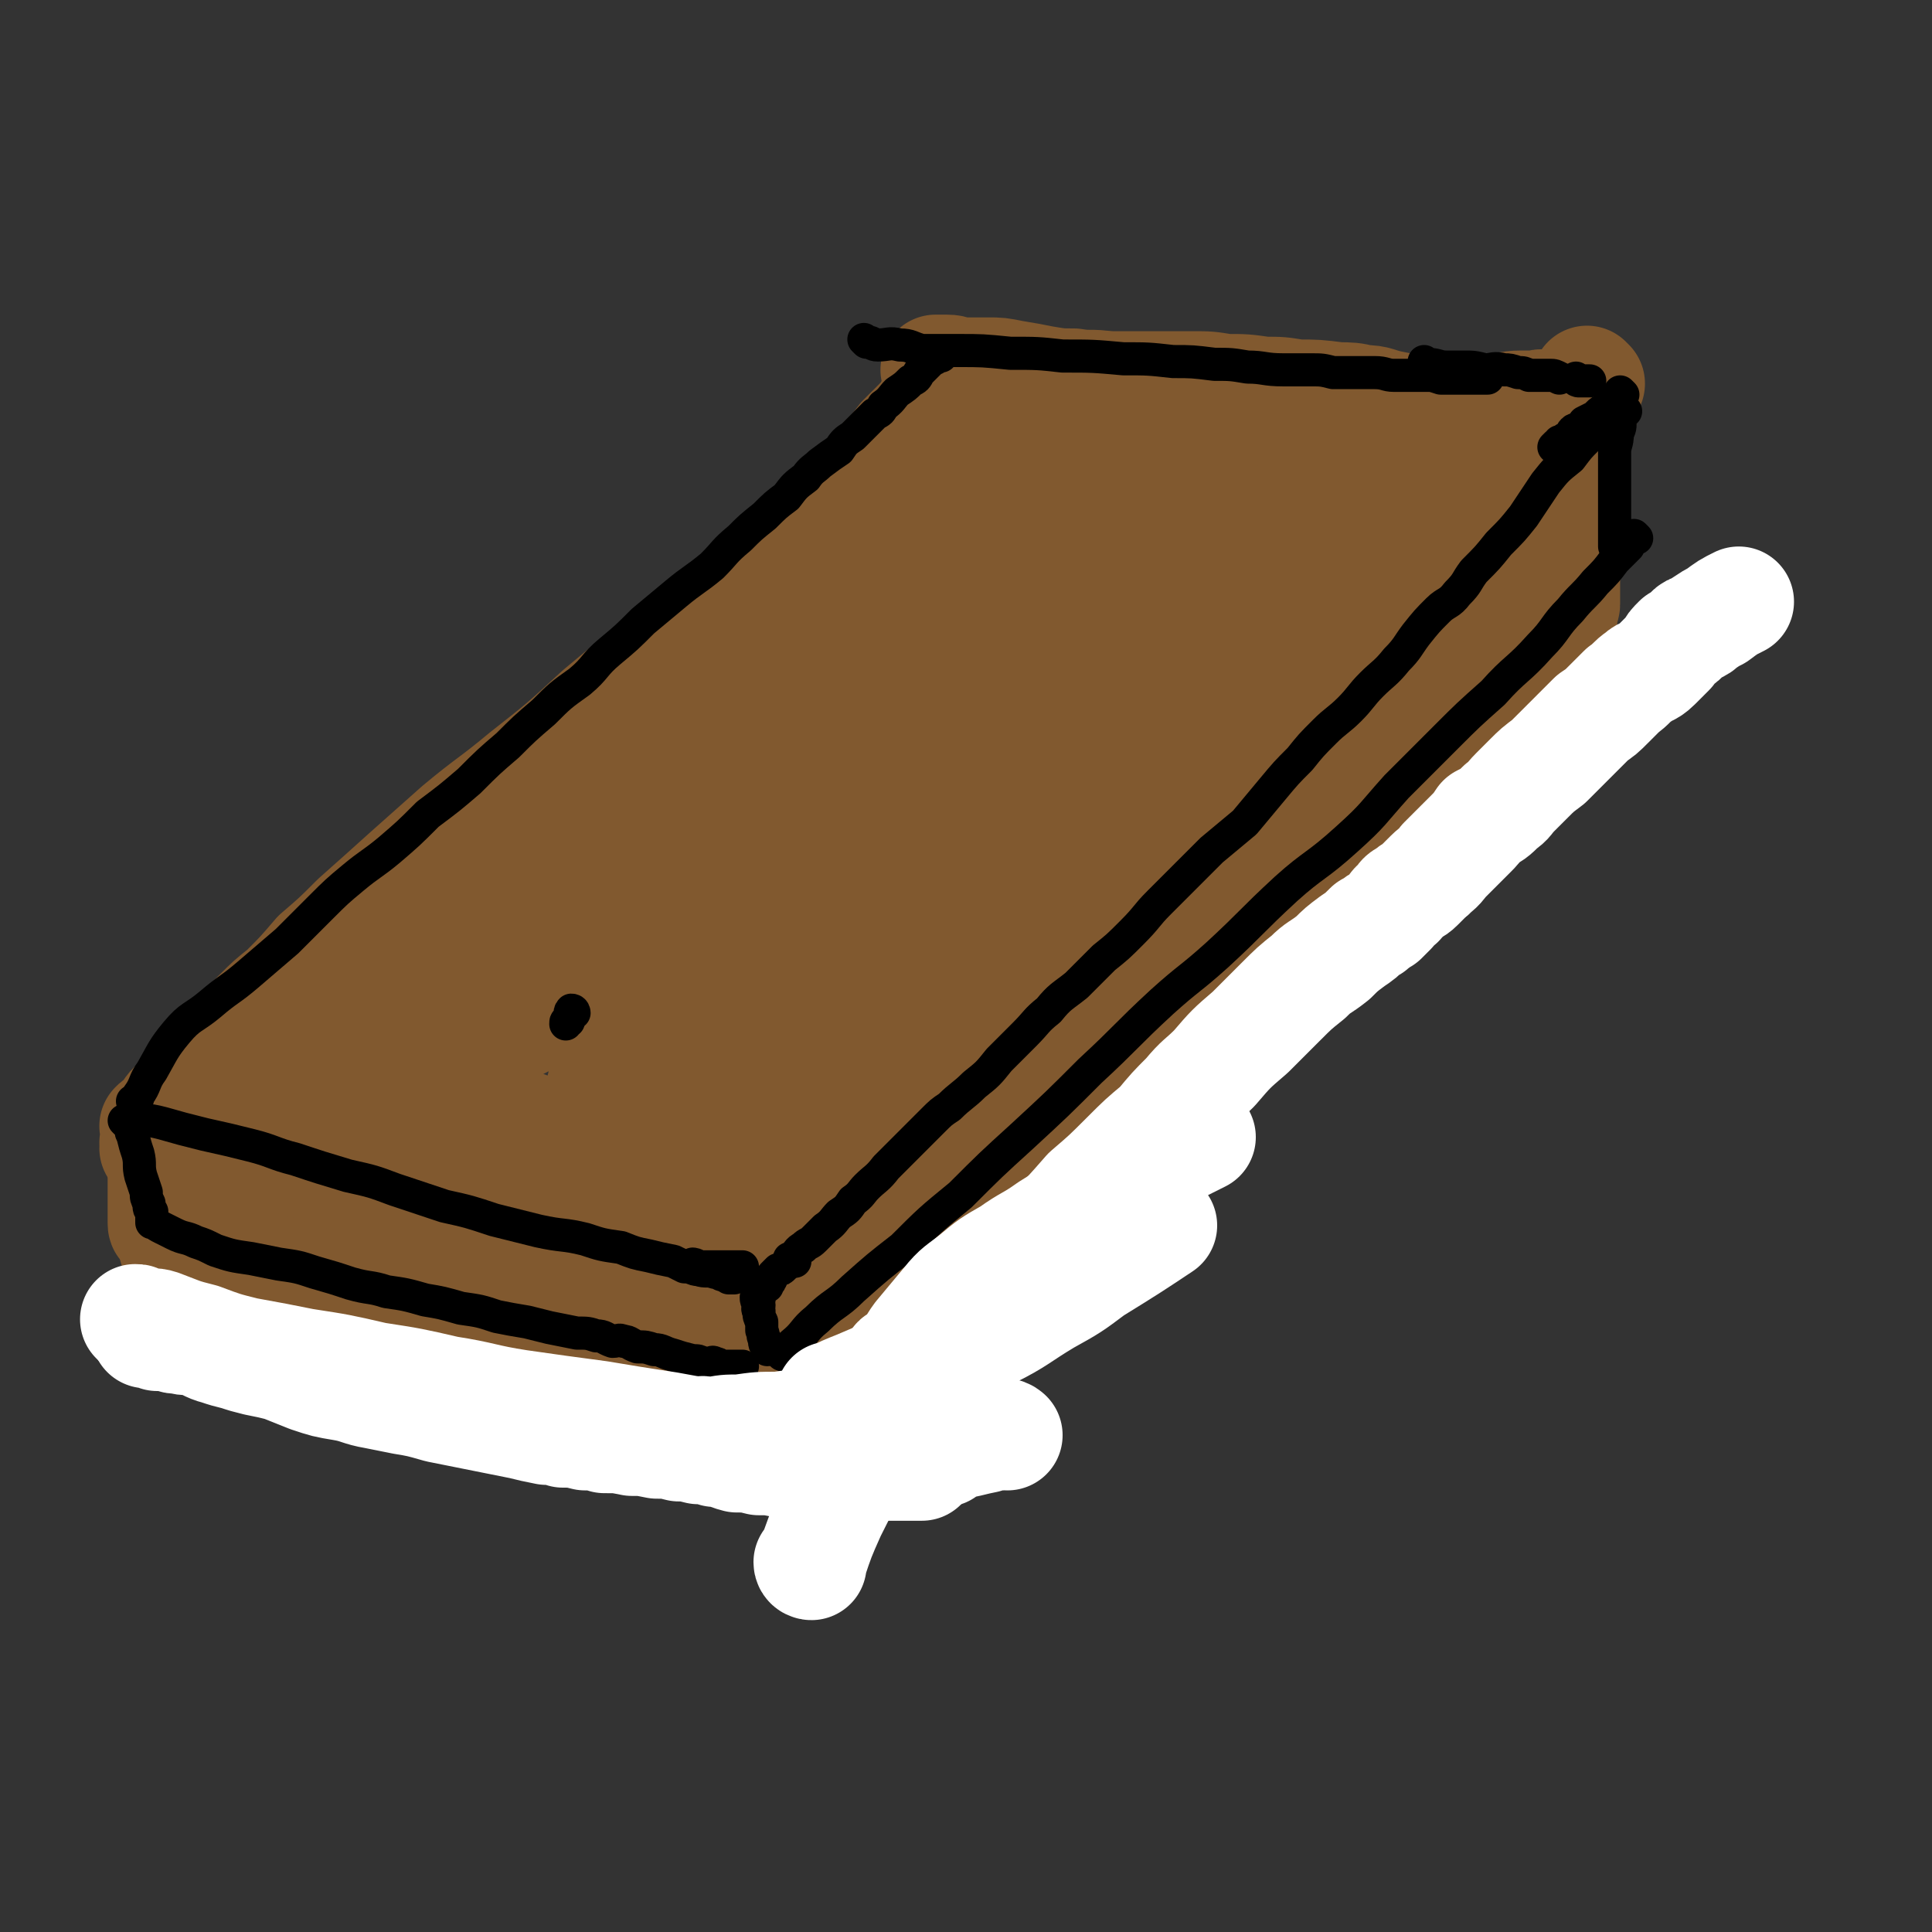 <svg viewBox='0 0 700 700' version='1.1' xmlns='http://www.w3.org/2000/svg' xmlns:xlink='http://www.w3.org/1999/xlink'><rect x="0" y="0" width="700" height="700" fill="#333333" stroke="none"/><g fill='none' stroke='#81592F' stroke-width='40' stroke-linecap='round' stroke-linejoin='round'><path d='M126,380c0,0 -1,0 -1,-1 0,0 1,0 1,0 1,-1 1,-1 2,-2 2,-3 2,-3 4,-5 4,-4 4,-4 8,-8 5,-6 5,-6 10,-11 7,-7 7,-6 14,-13 6,-6 6,-7 12,-13 7,-7 7,-6 14,-13 6,-6 6,-6 12,-12 6,-6 6,-5 12,-11 5,-6 5,-7 10,-13 5,-6 5,-6 10,-12 5,-6 5,-6 11,-13 6,-7 6,-7 12,-13 6,-7 5,-7 11,-13 4,-6 4,-6 9,-12 4,-4 4,-4 8,-8 5,-5 4,-6 9,-11 5,-5 5,-4 10,-9 4,-6 4,-6 8,-11 4,-5 4,-5 8,-9 4,-4 4,-4 7,-8 3,-3 3,-3 6,-6 1,-1 1,-1 2,-2 0,-1 1,-1 2,-1 0,-1 0,-1 0,-2 '/><path d='M345,151c0,0 -1,-1 -1,-1 1,0 2,1 4,1 5,0 5,0 9,0 6,0 6,0 13,1 6,1 6,1 13,2 8,1 8,0 15,1 9,1 9,1 18,2 7,1 7,1 15,2 7,1 7,1 13,2 6,1 6,1 12,2 7,1 7,1 14,2 6,1 6,1 12,1 3,0 3,0 7,0 3,0 3,1 7,1 3,0 3,0 7,0 2,0 2,0 5,0 1,0 1,0 3,0 1,0 1,0 2,0 1,0 1,0 1,0 1,0 1,0 1,0 1,0 1,0 1,0 1,0 0,0 0,1 0,1 0,1 0,2 0,1 0,1 -1,2 -1,2 -1,2 -2,5 -3,4 -3,3 -6,7 -4,5 -4,5 -7,9 -4,5 -4,5 -7,9 -4,4 -4,4 -8,8 -4,4 -4,4 -8,8 -4,4 -4,4 -8,8 -4,4 -5,4 -9,8 -6,6 -5,6 -11,12 -4,4 -5,4 -9,8 -4,3 -4,4 -8,7 -4,4 -4,4 -8,8 -4,4 -4,5 -8,9 -4,5 -4,5 -8,10 -4,5 -4,5 -9,10 -4,5 -4,5 -9,10 -3,4 -4,4 -8,8 -2,3 -2,3 -5,6 -3,5 -3,5 -6,10 -3,3 -4,3 -7,7 -3,4 -2,4 -5,8 -4,4 -4,4 -8,8 -3,4 -4,4 -7,7 -3,3 -2,3 -5,6 -1,2 -1,1 -3,3 -2,2 -2,2 -3,4 -1,1 0,1 -1,2 0,1 -1,1 -2,2 -2,2 -2,2 -3,4 -2,3 -1,3 -3,6 -1,3 -2,2 -4,5 -2,3 -1,3 -3,6 -1,1 -1,1 -2,2 0,1 0,1 0,1 -1,0 -1,0 -2,1 0,0 1,0 1,1 -1,0 -1,-1 -1,0 -1,0 0,0 0,1 0,0 0,0 0,1 -1,0 -2,-1 -2,0 0,0 1,0 1,1 -1,0 -1,0 -1,0 -1,1 0,1 0,1 -1,0 -1,0 -1,0 -1,1 -1,1 -1,1 -1,1 -1,1 -2,2 -1,1 -1,1 -2,3 -2,2 -2,2 -4,4 -2,2 -2,2 -3,5 -2,1 -2,1 -3,3 -1,1 -1,1 -1,2 -1,1 -1,1 -1,1 -1,1 -1,1 -2,2 0,1 0,1 0,1 0,0 0,1 0,1 -1,0 -1,0 -1,0 -1,0 -1,0 -1,0 -3,-1 -3,-1 -6,-2 -7,-1 -7,-1 -13,-3 -10,-2 -10,-2 -20,-4 -10,-3 -10,-3 -19,-6 -10,-3 -10,-3 -21,-5 -8,-3 -8,-3 -17,-5 -8,-3 -8,-3 -16,-5 -7,-2 -7,-2 -14,-4 -5,-1 -4,-2 -9,-3 -5,-1 -5,-1 -10,-2 -3,0 -3,-1 -6,-1 -2,-1 -2,-1 -4,-1 -1,-1 -1,0 -2,-1 0,0 0,0 -1,-1 0,0 0,0 0,0 0,0 0,-1 0,-1 '/><path d='M155,361c0,0 -1,0 -1,-1 0,0 1,0 2,0 5,-5 5,-5 11,-11 8,-9 8,-10 17,-19 9,-10 10,-9 20,-18 9,-9 9,-9 18,-18 11,-10 11,-10 22,-21 9,-9 10,-8 19,-17 8,-8 8,-9 16,-17 7,-7 8,-6 16,-13 8,-8 8,-8 16,-16 6,-6 6,-6 13,-12 5,-5 5,-5 10,-10 5,-4 5,-5 10,-9 5,-3 6,-3 10,-6 3,-2 2,-3 4,-4 2,-1 3,0 4,-1 1,-1 1,-2 2,-3 0,0 0,0 1,1 0,0 0,0 -1,1 -1,2 -1,3 -3,5 -6,9 -7,9 -14,17 -10,13 -10,13 -21,26 -14,16 -14,16 -29,32 -14,16 -14,16 -28,32 -15,16 -16,16 -31,31 -13,14 -13,14 -26,28 -10,11 -10,11 -20,22 -6,6 -7,6 -13,12 -1,1 -3,2 -2,3 0,0 2,0 4,-1 5,-2 6,-2 11,-5 8,-4 8,-4 17,-9 9,-6 10,-6 19,-13 15,-11 15,-11 29,-22 12,-10 12,-11 24,-21 13,-11 13,-11 27,-22 11,-10 11,-10 23,-20 11,-9 12,-8 23,-17 10,-8 10,-9 20,-17 9,-8 9,-8 18,-15 8,-7 8,-6 16,-12 6,-5 6,-5 12,-9 5,-4 5,-4 11,-8 2,-1 2,-1 4,-2 1,-1 2,-1 2,0 -1,1 -2,1 -4,3 -6,5 -5,6 -12,11 -9,8 -10,7 -20,15 -13,12 -13,12 -26,24 -17,14 -17,14 -33,28 -15,13 -15,13 -30,26 -15,13 -15,13 -31,27 -13,12 -13,12 -26,25 -10,11 -10,10 -19,21 -7,8 -7,8 -13,17 -3,5 -2,5 -4,11 -1,3 -1,3 -1,6 0,1 0,2 1,2 2,-1 2,-2 5,-3 9,-3 9,-2 18,-6 12,-6 12,-6 22,-13 12,-8 12,-9 23,-18 14,-11 14,-11 28,-23 11,-11 11,-11 22,-22 12,-11 12,-11 23,-22 11,-11 10,-11 21,-21 9,-9 9,-9 19,-18 7,-8 7,-8 15,-16 5,-4 5,-4 10,-9 8,-8 8,-8 16,-15 6,-4 6,-4 11,-9 4,-3 5,-3 9,-6 1,-1 2,-3 2,-3 -1,1 -2,3 -4,5 -9,7 -9,7 -18,14 -13,11 -13,11 -26,22 -14,12 -14,11 -28,24 -11,10 -11,11 -22,21 -14,14 -15,14 -28,28 -15,16 -14,17 -27,34 -11,14 -11,15 -21,29 -11,14 -10,14 -21,27 -5,7 -5,6 -11,12 -2,2 -2,2 -4,5 0,0 0,1 1,1 2,-1 2,-2 5,-4 5,-4 6,-3 11,-8 7,-5 8,-5 15,-12 10,-9 10,-9 19,-19 8,-8 8,-8 15,-17 8,-9 8,-9 15,-18 7,-9 7,-9 14,-17 7,-8 7,-8 13,-16 6,-8 6,-8 12,-17 6,-8 5,-9 11,-17 5,-7 6,-7 11,-15 5,-7 5,-7 11,-15 4,-5 4,-5 8,-10 3,-5 2,-5 5,-10 2,-3 3,-3 5,-6 2,-4 2,-3 4,-7 1,-2 1,-2 1,-4 1,-1 1,-1 1,-2 0,0 0,0 0,-1 0,0 0,0 0,0 0,-1 1,-1 0,-1 -1,-1 -1,0 -2,0 -4,0 -4,0 -7,1 -7,1 -7,1 -14,3 -8,3 -8,3 -15,6 -7,3 -7,3 -14,7 -5,2 -5,3 -11,5 -3,2 -3,2 -7,3 -2,1 -2,0 -4,1 0,0 0,0 0,1 0,0 -1,0 -1,0 1,-2 2,-2 4,-4 4,-4 4,-5 7,-9 4,-4 4,-4 8,-8 4,-4 4,-5 8,-8 3,-4 4,-3 7,-7 2,-2 2,-2 4,-4 1,-1 2,0 3,0 1,0 0,-1 1,-1 0,0 1,0 1,0 -1,0 -2,0 -3,1 -4,5 -3,5 -7,10 -7,7 -7,7 -14,13 -10,9 -9,9 -19,17 -10,9 -11,8 -21,17 -10,8 -10,8 -20,16 -9,8 -10,7 -20,14 -8,6 -8,7 -17,13 -7,5 -7,5 -15,10 -5,4 -5,3 -10,6 -6,3 -6,2 -11,5 -2,2 -1,3 -3,4 -1,1 -2,0 -3,1 -3,2 -3,2 -6,4 -3,2 -3,2 -6,4 -4,3 -4,3 -7,5 -4,3 -4,4 -9,7 -3,2 -4,2 -7,4 -3,2 -3,2 -6,4 -3,2 -3,2 -6,4 -2,2 -2,2 -5,4 -3,2 -3,2 -6,4 -2,2 -2,1 -5,3 -1,1 -1,1 -2,2 -3,1 -3,1 -6,3 -1,1 -1,1 -2,3 -2,1 -2,1 -3,2 -1,0 -1,0 -2,1 -1,0 -1,1 -2,1 -1,1 -1,1 -2,2 -1,0 -1,0 -2,1 -2,1 -2,1 -3,2 -1,1 -1,1 -2,2 -1,0 -1,0 -2,1 0,0 0,-1 -1,0 0,0 0,0 0,1 -1,0 -1,-1 -1,0 -1,0 -1,0 -1,0 0,1 0,1 0,1 -1,0 -1,0 -1,0 0,-1 0,-1 0,-2 3,-4 3,-4 6,-8 5,-6 5,-6 10,-13 7,-7 7,-7 13,-15 8,-10 8,-10 16,-20 7,-7 8,-7 14,-14 8,-8 7,-8 15,-16 7,-7 7,-7 14,-14 6,-7 6,-8 13,-15 7,-7 8,-7 15,-14 7,-7 7,-7 14,-15 5,-6 5,-6 11,-13 5,-5 6,-5 11,-11 5,-5 5,-5 10,-10 4,-4 4,-4 9,-9 4,-4 4,-4 8,-8 3,-4 3,-4 7,-8 3,-3 2,-3 5,-6 3,-3 4,-3 7,-6 1,-2 1,-2 2,-3 2,-2 2,-2 4,-3 1,-2 1,-2 3,-3 0,-1 0,-1 1,-2 1,0 1,-1 1,-1 0,0 0,1 1,1 0,0 1,0 1,0 -1,0 -2,0 -3,1 -3,2 -3,2 -6,5 -6,6 -6,6 -12,12 -7,7 -7,8 -15,15 -9,8 -10,8 -19,16 -8,7 -8,8 -16,15 -7,7 -7,7 -14,13 -9,8 -10,8 -19,16 -7,7 -7,7 -14,14 -7,7 -7,7 -14,15 -8,8 -8,8 -16,17 -7,7 -6,7 -12,14 -7,6 -7,6 -14,12 -5,5 -4,6 -9,12 -5,5 -5,4 -9,9 -4,3 -4,4 -7,8 -2,2 -2,2 -5,4 -1,2 -1,1 -2,3 -1,0 0,1 -1,2 -1,1 -1,1 -3,2 -2,3 -2,3 -4,5 -1,2 -2,1 -3,3 -1,0 -1,1 -2,2 -1,1 -1,1 -2,2 -1,0 -1,0 -2,1 -1,1 -1,1 -2,2 -1,1 -1,1 -2,2 -1,1 -1,1 -1,1 -1,1 -1,1 -1,1 -1,1 -1,1 -2,1 -1,2 -1,2 -2,3 -2,2 -3,2 -5,4 -1,2 -1,2 -3,4 -1,1 -1,1 -2,2 -2,1 -2,1 -3,3 0,0 0,1 0,1 -1,0 -1,-1 -2,0 0,0 1,0 1,1 0,0 -2,0 -2,0 1,-2 1,-3 3,-5 6,-7 6,-7 12,-14 7,-8 7,-8 14,-16 9,-11 9,-11 18,-22 10,-11 11,-11 21,-22 11,-11 11,-11 21,-22 12,-11 12,-11 24,-23 11,-11 10,-11 21,-21 11,-10 11,-10 22,-19 10,-9 10,-9 20,-18 7,-6 7,-6 14,-13 8,-6 8,-6 16,-13 7,-7 6,-8 13,-15 5,-5 5,-5 10,-9 4,-4 4,-4 8,-8 2,-1 1,-1 3,-3 0,0 1,-1 1,-1 0,1 -1,2 -2,3 -1,2 0,2 -2,4 -3,5 -3,5 -7,10 -6,7 -6,7 -12,14 -9,11 -10,11 -19,22 -11,11 -10,12 -21,23 -14,16 -15,15 -29,31 -14,14 -14,14 -28,29 -14,14 -14,14 -29,28 -12,12 -13,12 -26,24 -10,10 -9,10 -20,20 -7,7 -7,6 -14,13 -5,4 -5,5 -9,10 -3,3 -3,2 -6,5 -1,2 -1,2 -2,3 0,1 0,1 -1,1 0,0 0,0 0,1 -1,1 -1,1 -2,2 0,0 0,0 0,1 0,0 0,0 0,1 1,1 1,1 2,1 3,2 3,2 6,3 5,2 5,3 9,4 7,3 7,3 13,5 7,2 7,2 14,3 7,2 7,2 13,3 7,1 8,1 15,2 6,1 6,1 13,2 6,1 6,2 12,3 5,1 5,1 11,2 5,1 5,1 10,2 5,1 5,1 10,2 5,1 5,1 10,2 3,1 3,1 7,2 4,0 4,0 9,1 3,1 3,0 6,1 2,1 2,1 5,2 2,0 2,0 4,1 1,0 1,0 2,0 1,0 1,0 2,1 1,0 1,0 3,0 0,0 0,0 1,1 0,0 0,0 1,0 0,0 0,0 1,0 0,0 0,0 1,0 0,0 0,0 1,0 1,-1 1,-1 2,-2 4,-4 4,-4 8,-8 6,-6 6,-6 12,-11 7,-9 7,-9 15,-18 8,-9 9,-9 18,-18 8,-8 7,-8 15,-16 9,-9 9,-9 19,-19 10,-10 10,-10 20,-21 10,-10 10,-11 20,-21 9,-10 10,-10 19,-19 9,-9 9,-9 17,-17 8,-8 7,-8 15,-16 7,-7 7,-6 14,-13 7,-7 7,-7 14,-13 7,-7 8,-7 15,-14 6,-5 6,-6 12,-11 4,-5 4,-5 9,-10 4,-4 5,-4 9,-8 2,-2 2,-3 4,-5 1,-2 2,-2 3,-3 0,0 0,-1 1,-1 0,0 0,1 0,1 0,0 -1,0 -1,1 -1,1 -1,1 -2,2 -3,3 -4,3 -7,6 -6,6 -7,6 -12,11 -8,7 -8,8 -15,15 -12,10 -12,10 -23,20 -14,13 -14,14 -28,26 -14,12 -15,11 -28,23 -13,11 -13,12 -26,24 -12,11 -12,11 -24,22 -9,9 -10,8 -19,17 -8,8 -7,8 -14,16 -7,6 -8,5 -14,11 -5,5 -5,5 -10,11 -4,5 -4,5 -8,10 -4,5 -4,4 -8,9 -1,2 -1,2 -3,4 -4,5 -4,5 -9,10 -5,6 -5,6 -10,13 -5,6 -6,5 -11,11 -4,5 -4,5 -8,9 -4,5 -4,5 -9,9 -3,3 -3,3 -6,5 -3,3 -2,3 -5,6 -3,3 -3,3 -5,5 -2,2 -1,3 -3,4 -2,2 -2,1 -3,2 -1,1 0,1 0,2 -1,1 -1,1 -2,1 0,0 0,1 0,1 -2,-1 -2,-1 -3,-1 -3,-2 -3,-2 -6,-3 -5,-2 -5,-2 -10,-4 -6,-2 -6,-2 -12,-5 -7,-2 -7,-2 -13,-5 -7,-2 -7,-1 -14,-4 -6,-2 -6,-3 -12,-5 -7,-3 -7,-2 -14,-5 -7,-3 -7,-3 -14,-6 -5,-3 -6,-2 -12,-5 -4,-2 -4,-2 -9,-4 -3,-2 -3,-1 -7,-3 -3,-1 -3,-1 -6,-3 -1,0 -1,0 -2,-1 -1,-1 -1,-1 -3,-2 -3,-1 -3,-1 -6,-2 -1,0 -1,0 -3,-1 -1,0 -1,0 -3,0 0,0 0,0 0,0 -1,-1 -1,-1 -1,-1 -1,-1 -1,0 -1,0 0,-1 0,-1 0,-1 0,-1 -1,0 -1,0 0,-1 0,-1 0,-1 0,-1 1,-1 1,-1 1,-3 0,-3 2,-5 7,-9 7,-9 15,-18 9,-9 9,-9 18,-18 9,-9 9,-9 19,-17 9,-8 9,-8 19,-16 11,-8 11,-7 22,-15 11,-6 10,-7 21,-13 7,-4 7,-4 14,-8 3,-2 3,-1 6,-3 2,0 3,-1 3,-1 -1,1 -2,2 -3,3 -2,3 -3,2 -5,4 -4,4 -3,4 -7,7 -6,5 -7,5 -13,9 -9,7 -9,8 -18,14 -10,8 -10,8 -20,15 -11,8 -11,8 -21,15 -10,7 -10,7 -19,14 -7,5 -7,6 -15,11 -5,4 -4,4 -10,8 -4,3 -4,2 -8,5 -4,2 -3,3 -7,5 -3,2 -3,2 -6,3 -2,2 -2,2 -4,3 0,1 -1,1 -1,1 0,0 0,0 0,0 0,0 -2,1 -1,1 4,-4 5,-5 11,-10 7,-6 7,-6 13,-12 9,-8 8,-8 17,-16 9,-7 9,-7 18,-14 7,-6 7,-6 15,-11 5,-4 5,-4 11,-8 3,-2 4,-2 7,-4 1,0 2,-1 2,-1 0,0 -1,1 -2,2 -2,3 -2,3 -4,5 -4,3 -4,3 -8,6 -7,6 -7,6 -14,12 -8,7 -8,7 -16,14 -10,7 -10,7 -19,14 -9,8 -9,8 -19,14 -6,5 -6,5 -12,9 -2,1 -2,2 -5,3 0,0 -1,0 -1,0 1,0 1,0 2,0 3,0 3,-1 7,0 5,0 5,0 10,1 7,1 7,0 14,2 8,2 8,2 16,4 9,2 9,2 18,4 9,2 9,1 18,3 9,1 9,1 19,3 6,1 6,1 11,2 7,1 7,1 14,2 6,1 6,1 12,1 5,0 5,-1 10,0 3,0 3,1 6,1 4,0 4,0 7,0 1,0 1,0 3,0 1,0 1,0 2,0 0,0 0,0 1,0 0,0 0,0 1,0 0,0 0,0 1,0 0,0 1,0 1,0 -5,-1 -6,-1 -11,-3 -7,-2 -7,-2 -13,-4 -8,-2 -8,-2 -15,-4 -7,-2 -7,-2 -13,-3 -7,-2 -7,-2 -14,-3 -6,-2 -6,-2 -12,-3 -7,-2 -7,-2 -13,-3 -5,-1 -5,-1 -9,-1 -6,-1 -6,-2 -11,-2 -4,-1 -4,0 -8,0 -4,-1 -4,-1 -7,-1 -2,-1 -3,0 -5,0 -2,0 -2,0 -3,0 -2,0 -2,0 -3,0 -2,0 -2,0 -4,0 -2,0 -3,0 -4,0 0,0 0,-1 0,-1 -1,0 -1,0 -2,0 0,0 0,0 0,0 -1,-1 -1,-1 -1,-1 0,0 0,0 0,-1 0,0 0,0 0,-1 1,-3 1,-3 3,-6 4,-8 4,-8 8,-15 6,-9 6,-9 12,-17 7,-8 7,-8 15,-16 8,-9 8,-9 17,-18 9,-9 9,-9 19,-17 10,-10 10,-10 21,-19 10,-8 10,-8 20,-16 8,-7 8,-7 16,-15 7,-6 7,-6 15,-13 6,-5 7,-5 14,-11 5,-4 5,-4 10,-8 6,-5 6,-5 11,-11 6,-5 5,-6 11,-11 6,-5 7,-4 12,-9 6,-4 6,-4 11,-8 4,-4 4,-4 8,-8 4,-3 4,-3 7,-6 3,-3 3,-3 6,-6 3,-2 2,-3 5,-5 1,-1 1,0 3,-1 1,-1 1,-1 2,-2 1,-1 1,-1 2,-1 0,-1 0,-1 1,-2 0,0 0,1 1,1 0,-1 -1,-1 0,-2 0,-2 0,-2 0,-4 1,-3 1,-3 3,-6 0,-2 0,-2 1,-3 0,-1 0,-1 0,-2 0,-1 0,-2 0,-2 -2,0 -3,1 -4,2 -4,3 -4,3 -7,5 -8,6 -7,6 -14,12 -9,7 -9,6 -18,13 -8,7 -8,7 -17,14 -10,7 -10,7 -20,15 -13,10 -13,10 -25,20 -12,10 -12,10 -24,20 -13,12 -13,12 -27,23 -12,10 -12,9 -24,19 -9,8 -9,8 -18,16 -10,9 -10,9 -19,17 -7,7 -7,7 -14,13 -6,7 -6,7 -12,13 -5,4 -5,4 -9,8 -3,3 -3,3 -6,6 -3,3 -3,3 -5,5 -1,2 -1,1 -2,3 -2,1 -2,1 -3,3 -1,1 0,1 -2,3 0,1 -1,0 -2,1 0,0 0,0 -1,1 -1,2 -1,2 -3,4 -2,3 -2,3 -5,6 -2,2 -2,1 -4,4 -1,1 0,2 -2,3 0,1 0,1 -1,1 -1,0 -1,0 -2,1 0,0 0,0 1,1 3,1 3,1 6,2 5,2 5,1 11,3 7,2 7,3 14,4 8,2 8,2 16,3 10,2 10,3 20,4 8,2 8,1 16,2 9,1 9,1 19,2 8,1 8,1 16,1 8,0 8,-1 15,-2 6,0 6,0 11,-1 5,0 5,0 10,-1 4,0 4,0 8,0 4,-1 4,0 8,0 2,0 2,0 4,0 2,0 2,0 4,0 2,0 2,0 4,0 2,0 2,0 4,0 1,0 1,0 3,0 1,0 1,0 3,0 1,0 1,0 3,0 1,0 1,0 2,0 1,0 1,0 2,0 0,0 0,0 1,0 1,0 1,0 1,0 1,0 1,0 2,0 1,0 1,0 2,0 1,0 1,0 1,0 1,0 1,0 2,0 0,0 0,0 1,0 0,0 0,0 0,0 0,0 0,0 1,0 0,0 0,0 1,0 0,0 1,0 1,0 2,-1 2,-2 4,-3 3,-2 3,-2 6,-5 5,-5 5,-5 10,-10 6,-6 5,-7 11,-13 6,-7 6,-7 12,-13 6,-7 6,-7 11,-13 6,-7 6,-7 12,-14 7,-8 7,-8 14,-15 7,-7 7,-7 14,-14 7,-7 6,-7 13,-14 6,-6 5,-7 11,-12 6,-5 6,-5 12,-10 6,-5 6,-5 12,-11 6,-5 6,-5 12,-10 6,-6 6,-6 13,-12 6,-5 6,-5 13,-10 6,-5 6,-5 12,-10 6,-4 5,-4 11,-9 5,-3 5,-3 11,-7 4,-3 4,-3 8,-6 3,-2 3,-2 7,-4 4,-3 3,-4 7,-7 2,-2 3,-1 5,-3 2,-1 1,-2 3,-3 0,0 1,0 2,-1 0,0 0,1 0,1 1,-1 1,-2 2,-3 0,0 1,0 1,0 2,-1 1,-2 2,-2 1,-1 2,-1 3,-2 0,0 0,-1 0,-1 1,0 1,1 1,1 0,0 0,-1 0,-1 1,0 1,0 1,0 1,0 0,-1 0,-1 0,-1 1,-1 0,-1 -2,-1 -2,0 -4,0 -6,0 -6,0 -11,0 -7,0 -7,-1 -14,0 -6,0 -6,1 -12,1 -8,1 -8,1 -16,3 -8,1 -8,1 -16,2 -8,2 -8,2 -16,3 -9,2 -9,2 -17,4 -10,2 -10,2 -19,4 -7,2 -8,2 -15,4 -7,2 -6,3 -13,5 -7,3 -7,2 -13,5 -7,3 -7,3 -14,6 -8,3 -8,3 -15,7 -7,3 -7,3 -14,7 -8,4 -8,4 -16,9 -9,5 -9,5 -17,10 -10,5 -10,5 -19,11 -10,7 -10,7 -19,14 -10,7 -10,6 -19,13 -11,8 -11,8 -21,16 -9,7 -9,7 -19,14 -9,6 -9,6 -18,12 -6,3 -6,3 -12,7 -5,4 -5,4 -10,7 -4,3 -4,3 -8,5 -3,2 -3,2 -7,5 -1,1 -1,1 -3,2 -2,1 -2,0 -4,1 -3,2 -2,2 -5,5 -5,3 -6,3 -11,6 -3,3 -3,3 -7,5 -5,4 -5,4 -10,7 -4,3 -4,3 -8,6 -6,4 -6,4 -11,8 -4,3 -4,3 -8,6 -2,2 -3,2 -5,4 -1,1 0,2 -1,2 -1,0 -1,-1 -2,0 0,0 1,0 1,1 0,0 -1,0 -1,1 0,0 0,-1 1,0 2,0 2,1 4,2 7,3 7,2 13,5 7,3 7,3 14,6 9,4 9,4 19,7 9,3 9,3 19,5 8,2 8,2 17,4 9,1 10,1 19,2 7,1 7,1 14,2 5,0 5,0 10,1 4,0 4,0 8,1 3,0 3,0 6,1 5,0 5,0 9,1 3,0 3,0 5,1 3,0 3,1 5,2 2,0 2,0 4,0 2,1 2,1 4,1 2,1 2,2 5,3 2,1 2,0 4,2 3,0 2,1 5,2 1,0 1,0 2,0 1,1 1,0 2,1 1,0 1,1 1,1 0,0 0,0 1,0 1,-1 1,0 2,0 0,-1 0,-1 1,-1 3,-2 4,-1 7,-4 4,-3 4,-4 8,-8 5,-6 5,-6 11,-12 7,-9 7,-9 14,-18 9,-10 9,-9 17,-19 8,-10 8,-11 16,-21 9,-11 9,-11 19,-22 10,-12 10,-12 21,-23 9,-11 9,-11 19,-21 10,-10 10,-10 21,-20 9,-9 9,-9 18,-17 10,-9 10,-9 19,-18 9,-8 9,-8 18,-17 7,-7 7,-7 13,-14 6,-6 6,-6 12,-11 4,-5 5,-4 10,-8 4,-4 4,-4 9,-8 4,-3 4,-3 7,-6 5,-4 5,-4 9,-8 3,-3 3,-3 6,-6 2,-2 2,-2 4,-4 1,0 1,0 2,0 0,0 0,-1 -1,-1 -1,-1 -1,0 -2,0 -1,0 -1,-1 -2,-1 -2,-1 -2,-2 -4,-2 -4,-1 -4,-1 -9,-1 -4,-1 -4,-1 -9,-1 -5,-1 -5,-1 -11,-1 -5,-1 -5,-1 -11,-1 -4,-1 -4,0 -9,0 -7,0 -7,0 -13,0 -7,0 -7,0 -14,0 -8,0 -8,0 -16,0 -5,0 -5,0 -10,0 -7,0 -7,0 -13,0 -7,0 -7,0 -13,1 -5,0 -5,0 -10,1 -3,0 -3,0 -6,0 -1,0 -1,-1 -2,0 0,0 0,1 -1,2 -1,1 -1,1 -3,3 '/><path d='M268,467c0,0 -1,-1 -1,-1 0,-1 1,0 2,-1 2,-2 2,-2 4,-5 2,-2 2,-2 5,-5 3,-3 2,-4 5,-7 4,-5 5,-4 9,-9 5,-5 5,-5 10,-11 7,-7 7,-7 13,-14 7,-7 6,-7 13,-14 8,-7 8,-7 16,-14 8,-7 8,-7 15,-14 7,-6 7,-5 13,-11 7,-6 9,-8 13,-13 '/><path d='M96,431c0,0 -1,-1 -1,-1 0,0 1,0 2,1 5,0 5,1 10,1 7,0 7,0 14,0 9,0 9,0 17,0 9,0 9,0 17,0 9,-1 9,-2 18,-3 6,-1 6,-1 13,-2 7,-1 7,-1 14,-2 3,0 3,0 5,0 '/><path d='M257,454c0,0 -1,-1 -1,-1 0,0 1,1 2,2 0,0 0,0 0,1 0,1 0,1 0,2 0,3 -1,3 0,5 0,2 0,2 1,4 0,3 0,3 0,5 1,2 1,2 1,4 0,2 0,2 0,4 0,2 0,2 0,4 0,1 0,1 0,2 0,1 0,1 0,1 0,1 0,1 0,1 0,0 0,0 0,1 0,0 0,0 0,1 0,0 0,0 0,1 0,0 0,0 0,1 0,0 0,0 0,1 0,1 0,1 0,1 0,0 0,0 0,1 0,0 0,0 0,1 0,0 0,0 0,1 0,0 0,0 0,1 0,0 0,0 0,1 0,1 0,1 0,2 0,0 0,0 0,1 0,0 0,0 0,1 0,0 0,0 0,1 0,0 -1,1 0,1 2,-2 2,-3 5,-5 5,-4 5,-4 10,-8 5,-6 4,-6 10,-11 6,-7 7,-7 14,-14 5,-5 5,-5 11,-11 5,-5 6,-5 11,-10 6,-6 7,-5 12,-11 6,-6 5,-6 11,-12 6,-5 6,-5 12,-10 5,-4 5,-5 10,-10 5,-4 5,-4 10,-9 4,-3 4,-3 7,-7 4,-4 4,-5 8,-9 3,-3 3,-3 7,-6 3,-4 3,-4 6,-7 4,-4 4,-4 8,-7 3,-4 3,-4 6,-7 3,-4 3,-4 6,-8 3,-4 3,-4 7,-7 3,-4 3,-4 6,-7 3,-3 3,-3 7,-7 3,-3 3,-3 6,-6 2,-2 3,-2 5,-5 3,-3 2,-3 5,-6 2,-2 2,-2 4,-4 3,-3 3,-4 6,-7 2,-2 2,-2 5,-5 2,-2 2,-3 5,-5 2,-3 2,-3 5,-6 2,-2 2,-2 5,-5 2,-2 2,-2 4,-4 2,-1 2,-1 4,-3 1,-2 1,-2 3,-4 2,-1 2,-1 4,-3 1,-1 1,-2 3,-4 1,-1 2,-1 4,-3 1,-1 1,-2 2,-3 2,-2 2,-2 3,-3 1,-1 1,-1 2,-2 1,-1 1,-1 2,-2 1,-1 1,-1 2,-3 1,-1 1,-1 2,-2 0,0 0,-1 1,-1 0,-1 0,-1 0,-1 1,0 1,0 1,0 0,0 1,0 1,0 0,-1 -1,-1 -1,-1 1,-2 2,-2 3,-3 1,-2 1,-2 2,-4 0,-3 0,-3 0,-6 1,-3 2,-3 3,-5 1,-4 1,-4 2,-7 0,-2 0,-2 0,-5 1,-3 1,-3 2,-6 0,-1 0,-1 1,-3 0,-2 -1,-3 -1,-5 0,-1 1,-1 2,-3 0,-1 -1,-1 -1,-2 0,-1 0,-1 0,-2 0,0 0,0 0,-1 0,-1 0,-1 0,-1 0,-1 0,-1 0,-1 0,-1 0,-1 0,-1 0,-1 0,-1 0,-1 0,-1 0,-1 0,-1 0,-1 0,-1 0,-1 '/><path d='M509,164c0,0 -1,0 -1,-1 0,0 1,0 2,0 1,0 1,0 2,0 2,-1 2,-1 4,-1 2,-1 2,-1 4,-1 1,-1 1,-1 3,-1 1,0 1,0 2,0 1,0 1,0 2,0 1,0 1,0 2,0 1,0 1,0 1,0 '/><path d='M535,164c0,0 -1,-1 -1,-1 -1,0 0,1 -1,1 -2,0 -2,-1 -4,-1 -4,-1 -4,0 -7,-1 -4,-1 -4,-1 -9,-2 -4,-1 -4,-1 -8,-2 -6,-1 -6,-1 -12,-2 -6,-1 -6,-2 -12,-3 -6,-1 -7,-1 -13,-2 -7,-1 -7,-2 -14,-3 -8,-1 -8,-1 -15,-2 -6,-1 -6,-1 -11,-2 -7,-1 -7,-1 -14,-2 -6,-1 -6,-1 -13,-2 -6,-1 -6,0 -12,-1 -5,0 -5,0 -11,-1 -5,-1 -5,-1 -11,-2 -5,-1 -5,-1 -9,-1 -5,0 -5,0 -10,0 -2,0 -2,-1 -5,-1 -1,0 -1,0 -2,0 -1,0 -1,0 -1,0 -1,0 -1,0 -1,0 '/><path d='M540,163c0,0 -1,-1 -1,-1 0,0 0,1 0,2 0,2 0,2 0,3 0,5 0,5 -1,9 0,4 0,4 -1,8 0,4 1,4 0,8 0,4 -1,4 -1,7 0,4 0,4 0,7 0,4 0,4 -1,7 0,0 0,0 0,1 '/><path d='M258,503c0,0 0,-1 -1,-1 0,0 0,1 0,1 -2,-1 -2,-1 -4,-2 -4,-1 -4,-1 -9,-2 -4,-1 -4,-1 -9,-2 -4,-1 -4,-1 -8,-2 -4,-1 -4,-1 -7,-2 -5,-1 -5,-1 -10,-2 -6,-1 -6,-2 -11,-3 -6,-1 -6,-1 -11,-2 -5,-2 -5,-2 -11,-4 -5,-2 -5,-2 -10,-4 -6,-3 -6,-3 -12,-6 -5,-2 -6,-2 -11,-5 -5,-2 -5,-2 -10,-4 -5,-3 -6,-2 -11,-5 -4,-2 -4,-3 -9,-5 -4,-2 -4,-2 -8,-4 -4,-2 -4,-1 -8,-3 -4,-1 -4,-1 -7,-3 -3,-1 -3,-1 -5,-2 -1,0 -1,0 -1,0 -2,-1 -2,-1 -3,-2 -2,0 -2,0 -3,0 -1,-1 -1,-1 -2,-2 -1,0 -1,1 -1,1 -1,0 -1,0 -1,0 -1,0 -1,0 -1,0 -1,0 -1,0 -1,0 '/><path d='M65,422c0,0 0,-1 -1,-1 0,0 1,1 1,2 0,1 -1,1 -1,3 -1,3 0,3 0,7 0,3 -1,3 -1,6 0,2 0,2 0,5 0,2 0,2 0,3 0,1 0,1 0,2 0,0 0,0 0,1 0,0 0,0 0,1 0,0 0,0 0,1 0,0 0,-1 1,0 1,0 1,0 3,1 3,1 3,1 7,2 4,1 4,1 9,2 5,1 5,0 11,2 6,1 6,1 13,3 8,1 8,1 16,2 7,2 7,2 15,3 7,2 7,2 14,4 7,2 7,2 15,3 7,1 7,1 14,2 6,1 6,1 12,2 4,1 4,1 9,2 4,1 5,1 9,1 3,1 3,1 6,1 1,1 2,0 3,1 3,0 3,0 5,0 3,1 3,1 6,1 2,1 2,1 5,2 3,0 3,0 6,1 2,1 2,2 5,2 2,1 3,1 5,1 2,1 2,1 4,2 2,0 2,0 3,1 1,0 1,-1 1,0 1,0 0,1 1,1 0,0 0,0 1,0 0,-1 0,0 1,0 '/><path d='M60,412c0,0 0,-1 -1,-1 0,0 1,1 1,2 0,1 -1,1 -1,2 0,3 0,3 0,6 0,4 0,4 0,7 0,3 0,3 0,6 0,2 0,2 0,3 0,1 0,1 0,2 0,1 0,1 0,1 0,1 0,1 0,1 0,1 0,1 0,2 0,1 0,1 1,1 0,1 1,1 1,1 2,1 2,1 4,2 4,2 4,2 7,3 5,2 5,2 9,4 6,2 6,2 11,4 6,2 7,2 13,4 8,2 7,2 15,5 7,2 7,1 14,3 9,3 9,3 17,5 8,2 8,2 15,4 6,1 7,0 13,2 5,2 5,2 10,4 5,2 5,2 11,3 6,2 6,2 12,4 5,1 5,1 10,2 6,1 6,1 11,2 5,1 5,1 9,2 3,1 3,1 6,2 4,1 4,1 7,2 3,1 3,1 7,2 3,1 3,1 7,2 3,1 3,1 6,2 1,0 1,1 2,1 0,0 0,0 1,0 0,-1 0,0 1,0 '/><path d='M278,520c0,0 -1,-1 -1,-1 0,0 1,0 2,0 2,-3 1,-3 3,-6 3,-4 4,-4 7,-8 5,-5 5,-5 10,-10 6,-7 6,-7 13,-14 7,-8 7,-8 14,-16 5,-5 5,-5 10,-11 7,-8 7,-8 15,-16 8,-9 9,-8 17,-17 8,-7 8,-8 15,-15 10,-10 10,-10 19,-19 9,-9 9,-9 17,-18 7,-8 7,-9 14,-17 7,-8 8,-8 15,-16 8,-9 8,-8 15,-17 7,-9 6,-10 12,-18 7,-8 7,-8 15,-15 6,-7 5,-7 12,-13 8,-8 9,-7 17,-15 5,-6 4,-6 9,-12 4,-5 4,-5 9,-10 3,-4 4,-4 7,-8 3,-3 3,-3 5,-6 2,-3 1,-3 4,-6 1,-2 1,-1 2,-3 2,-1 1,-1 2,-3 1,-1 1,0 2,-1 1,-1 1,-1 2,-2 0,0 0,0 0,0 1,-1 1,-1 1,-1 0,-1 0,-1 0,-1 0,0 1,0 1,0 0,0 0,-1 0,-1 0,-1 0,-1 0,-2 0,-1 0,-1 0,-2 0,-2 0,-2 0,-3 0,-2 -1,-2 -1,-3 0,-2 0,-2 0,-4 0,-2 0,-2 0,-4 0,-2 0,-2 -1,-3 0,-2 0,-2 -1,-4 0,-1 0,-1 0,-2 0,0 0,0 0,-1 0,0 0,0 0,-1 0,0 0,0 0,-1 0,0 0,0 0,0 '/><path d='M570,169c0,0 -1,-1 -1,-1 -1,0 -1,1 -1,1 0,0 0,-1 0,-1 0,-1 -1,0 -1,0 -1,-1 -1,-1 -1,-2 -1,0 0,0 -1,0 -1,-1 -1,-1 -2,-1 -1,-1 -1,0 -2,0 -1,0 -1,-1 -2,-1 -1,-1 -1,-1 -2,-1 -1,-1 -2,-1 -3,-1 -1,-1 -1,-1 -2,-1 -1,-1 -1,-1 -3,-1 -2,-1 -2,-1 -3,-1 -2,-1 -2,-1 -4,-2 -1,-1 -2,-1 -3,-1 -3,-1 -2,-1 -5,-2 -3,-1 -3,-1 -6,-2 -3,-1 -3,-1 -6,-1 -4,-1 -4,-1 -8,-2 -5,-1 -5,-1 -10,-2 -5,-1 -5,-2 -10,-2 -4,-1 -5,-1 -9,-1 -8,-1 -8,-1 -15,-1 -6,-1 -6,-1 -12,-1 -7,-1 -7,-1 -14,-1 -6,-1 -6,-1 -12,-1 -7,0 -7,0 -14,0 -7,0 -7,0 -13,0 -7,0 -7,0 -13,0 -4,0 -4,0 -8,0 -3,0 -3,-1 -5,-1 -1,0 -1,0 -2,0 -1,0 -1,0 -1,0 0,0 0,0 -1,0 '/><path d='M357,144c0,0 -1,-1 -1,-1 0,0 0,1 -1,1 0,0 -1,0 -1,0 2,0 2,0 4,0 6,-1 6,-1 12,-1 6,0 6,0 12,0 6,0 6,-1 13,0 8,0 8,1 17,2 8,1 8,1 17,2 10,1 10,1 20,1 10,0 10,0 21,0 10,0 10,0 20,0 7,0 7,0 14,0 7,0 7,1 14,1 7,0 7,-1 14,-1 5,0 5,0 10,0 4,0 4,-1 9,-1 3,0 3,0 6,0 1,0 1,-1 2,0 1,0 1,0 1,1 0,1 0,1 0,3 0,3 0,3 0,7 0,5 0,5 0,10 0,8 0,8 -1,15 0,8 0,8 -2,15 -1,7 -1,7 -3,14 -1,6 -1,6 -2,11 -1,6 -1,6 -2,11 0,3 0,3 0,5 0,1 0,1 0,3 0,0 0,0 0,0 0,0 0,0 0,1 0,0 0,0 0,1 '/><path d='M576,139c0,0 -1,-1 -1,-1 0,1 0,2 0,3 0,2 0,2 -1,4 -1,3 0,3 -1,6 -1,4 -1,4 -2,8 -1,5 -1,5 -2,10 -1,7 -1,7 -1,13 -1,5 -1,5 -1,10 0,4 0,4 0,7 0,2 0,2 0,3 0,1 0,1 0,3 0,0 0,0 0,0 0,1 0,1 0,2 0,1 0,1 0,2 0,2 0,2 0,3 0,1 0,1 0,2 0,1 0,1 0,2 0,0 0,0 0,1 0,1 0,1 0,2 0,1 -1,1 -1,2 0,1 0,1 0,2 0,1 0,1 0,2 0,1 0,1 -1,2 0,1 -1,1 -1,3 0,1 0,1 0,2 0,0 -1,0 -1,1 0,0 0,1 0,1 0,1 0,1 0,1 0,1 0,1 0,1 0,1 0,0 -1,1 0,0 0,0 0,1 0,1 0,1 0,1 0,1 -1,0 -1,1 -1,2 -1,2 -2,4 -1,2 -1,1 -3,3 -3,3 -3,3 -6,6 -3,2 -3,2 -6,4 -4,3 -4,3 -8,6 -5,4 -5,4 -9,8 -6,5 -6,6 -12,11 -7,6 -7,6 -15,12 -8,7 -8,6 -17,13 -8,7 -9,7 -17,15 -10,9 -10,9 -20,18 -9,8 -10,8 -19,17 -9,9 -9,9 -19,18 -10,11 -10,11 -21,21 -9,8 -8,9 -18,17 -8,8 -8,7 -17,15 -8,7 -8,7 -15,15 -5,4 -5,4 -10,9 -3,3 -3,3 -6,6 -3,4 -4,3 -7,7 -2,3 -2,3 -4,5 -1,2 -1,2 -3,3 0,0 -1,0 -1,1 -2,1 -2,2 -3,3 -3,3 -2,3 -5,6 -2,2 -2,2 -4,4 -1,1 -1,1 -2,2 -1,2 -1,2 -1,3 -1,1 -1,0 -2,1 0,1 0,1 0,2 -1,0 -2,0 -2,1 0,1 0,1 1,1 0,0 0,0 0,1 0,0 0,0 0,1 '/></g>
<g fill='none' stroke='#000000' stroke-width='12' stroke-linecap='round' stroke-linejoin='round'><path d='M49,400c0,0 0,0 -1,-1 0,0 1,0 1,0 1,-1 1,-1 1,-2 3,-4 2,-5 5,-9 4,-7 4,-8 9,-14 5,-6 6,-5 12,-10 7,-6 7,-5 14,-11 7,-6 7,-6 14,-12 6,-6 6,-6 12,-12 6,-6 6,-6 12,-11 6,-5 7,-5 13,-10 7,-6 7,-6 14,-13 8,-6 8,-6 15,-12 7,-7 7,-7 14,-13 6,-6 6,-6 13,-12 6,-6 6,-6 13,-11 6,-5 5,-6 11,-11 6,-5 6,-5 12,-11 6,-5 6,-5 12,-10 6,-5 7,-5 13,-10 5,-5 4,-5 10,-10 4,-4 4,-4 9,-8 4,-4 4,-4 8,-7 3,-4 3,-4 7,-7 2,-3 3,-3 5,-5 4,-3 4,-3 7,-5 2,-3 2,-3 5,-5 2,-2 2,-2 4,-4 2,-2 2,-2 4,-4 2,-1 2,-1 3,-3 3,-2 3,-3 5,-5 3,-2 3,-2 5,-4 2,-1 2,-1 3,-3 1,-1 1,-1 2,-2 1,-1 1,-1 2,-2 1,-1 1,-1 1,-1 1,0 1,0 1,-1 0,0 0,0 1,0 0,0 0,0 1,0 '/><path d='M314,124c0,0 -1,-1 -1,-1 0,0 1,1 2,1 1,0 1,1 3,1 4,0 4,-1 8,0 4,0 4,1 8,2 6,0 6,0 13,0 9,0 9,0 19,1 10,0 10,0 19,1 11,0 11,0 22,1 9,0 9,0 18,1 7,0 7,0 15,1 6,0 6,0 12,1 6,0 6,1 13,1 5,0 5,0 10,0 4,0 4,0 8,1 4,0 4,0 7,0 4,0 4,0 8,0 4,0 4,1 7,1 3,0 3,0 6,0 3,0 3,0 6,0 2,0 2,0 5,1 1,0 1,0 3,0 0,0 0,0 1,0 0,0 0,0 1,0 0,0 0,0 0,0 2,0 2,0 3,0 1,0 1,0 2,0 2,0 2,0 3,0 1,0 1,0 2,0 0,0 0,0 0,0 1,0 1,0 1,0 1,0 1,0 1,0 '/><path d='M517,132c0,0 -1,-1 -1,-1 0,0 0,1 1,1 4,0 4,1 7,1 3,0 3,0 6,0 4,0 4,0 8,1 3,0 3,-1 7,0 2,0 2,0 5,1 2,0 2,0 4,1 1,0 1,0 2,0 1,0 1,0 2,0 1,0 1,0 1,0 0,0 0,0 1,0 1,0 1,0 2,0 1,0 1,0 3,1 '/><path d='M572,138c0,0 -1,-1 -1,-1 0,0 0,1 1,1 1,0 1,0 1,0 1,0 1,0 2,0 1,0 1,0 1,0 '/><path d='M588,143c0,0 -1,-1 -1,-1 0,0 0,1 0,2 0,0 -1,-1 -1,0 -1,1 -1,1 -2,2 -1,1 -1,1 -2,2 -2,1 -2,1 -3,2 -1,1 -1,1 -1,1 -2,1 -2,1 -4,2 -1,1 0,2 -1,2 -1,1 -2,0 -3,1 -1,1 0,1 -1,2 -1,1 -1,1 -2,1 -1,1 -1,1 -1,1 -1,0 -1,0 -1,0 0,0 0,1 0,1 0,0 0,0 -1,0 0,0 0,0 -1,1 '/><path d='M587,152c0,0 -1,-1 -1,-1 -1,0 -1,1 -1,1 0,0 0,0 -1,0 -2,1 -1,1 -3,2 -2,1 -2,1 -3,2 -2,1 -2,1 -3,3 -3,3 -3,3 -6,7 -5,4 -5,4 -9,9 -4,6 -4,6 -8,12 -4,5 -4,5 -9,10 -4,5 -4,5 -9,10 -3,4 -2,4 -6,8 -3,4 -4,3 -7,6 -4,4 -4,4 -8,9 -3,4 -3,5 -7,9 -4,5 -5,5 -9,9 -4,4 -4,5 -8,9 -4,4 -5,4 -9,8 -5,5 -5,5 -9,10 -5,5 -5,5 -10,11 -5,6 -5,6 -10,12 -6,5 -6,5 -12,10 -5,5 -5,5 -10,10 -4,4 -4,4 -9,9 -5,5 -4,5 -10,11 -5,5 -5,5 -10,9 -5,5 -5,5 -10,10 -5,4 -6,4 -10,9 -5,4 -4,4 -9,9 -4,4 -4,4 -9,9 -4,5 -4,5 -9,9 -4,4 -5,4 -9,8 -3,2 -3,2 -6,5 -3,3 -3,3 -5,5 -3,3 -3,3 -6,6 -3,3 -3,3 -6,6 -3,4 -4,4 -7,7 -2,2 -2,3 -5,5 -2,3 -2,3 -5,5 -2,2 -2,3 -5,5 -2,2 -2,2 -4,4 -2,2 -2,1 -4,3 -2,1 -2,2 -3,3 -1,1 -1,1 -2,2 -1,1 -1,1 -2,2 -1,1 -1,1 -2,1 -1,1 -1,1 -2,2 -1,1 0,1 -1,2 0,1 -1,0 -1,1 -1,0 0,1 0,1 '/><path d='M51,406c0,0 -1,-1 -1,-1 1,0 1,0 2,1 3,0 3,0 7,1 7,2 7,2 15,4 9,2 9,2 17,4 8,2 8,3 16,5 9,3 9,3 19,6 9,2 9,2 17,5 9,3 9,3 18,6 9,2 9,2 18,5 8,2 8,2 16,4 9,2 9,1 17,3 6,2 6,2 13,3 5,2 5,2 10,3 4,1 4,1 9,2 2,1 2,1 4,2 3,0 3,1 5,1 3,1 3,0 6,1 2,0 2,1 3,1 1,0 1,0 2,1 0,0 0,0 1,0 0,0 0,0 1,0 '/><path d='M46,407c0,0 -1,-1 -1,-1 1,0 1,1 2,2 1,1 0,2 1,3 1,4 1,4 2,7 1,4 0,4 1,8 1,3 1,3 2,6 0,2 0,2 1,4 0,2 0,2 1,3 0,1 0,1 0,1 0,0 0,0 0,1 0,0 0,0 0,1 0,0 0,0 0,1 0,0 1,-1 1,0 1,1 1,1 3,2 2,1 2,1 4,2 4,2 4,1 8,3 3,1 3,1 7,3 6,2 6,2 13,3 5,1 5,1 10,2 7,1 7,1 13,3 7,2 7,2 13,4 7,2 7,1 13,3 7,1 7,1 14,3 6,1 6,1 13,3 7,1 7,1 13,3 5,1 5,1 11,2 4,1 4,1 8,2 5,1 5,1 10,2 4,0 4,0 7,1 3,0 3,1 6,2 2,0 2,-1 4,0 2,0 2,1 5,2 3,0 3,0 6,1 3,0 3,1 7,2 3,1 3,1 7,2 2,0 2,0 4,1 1,0 1,0 2,0 1,0 1,-1 2,0 1,0 1,0 2,1 0,0 0,0 1,0 1,0 1,0 2,0 0,0 0,0 1,0 0,0 0,0 0,0 0,0 0,0 1,0 0,0 0,0 1,0 1,0 1,0 2,0 '/><path d='M252,459c0,0 -1,-1 -1,-1 0,0 1,0 2,1 1,0 1,0 2,0 2,0 2,0 4,0 2,0 2,0 4,0 2,0 2,0 3,0 2,0 2,0 3,0 '/><path d='M287,457c0,0 -1,-1 -1,-1 0,0 1,0 2,1 '/><path d='M275,471c0,0 -1,-1 -1,-1 0,1 0,1 1,3 0,1 -1,1 0,2 0,2 0,2 1,4 0,2 0,2 0,3 1,2 0,2 1,3 0,2 0,2 1,3 0,0 0,0 0,1 '/><path d='M589,149c0,0 -1,-1 -1,-1 -1,0 -1,1 -1,2 0,1 0,1 0,2 0,3 0,3 -1,5 0,4 -1,4 -1,7 0,4 0,4 0,7 0,4 0,4 0,7 0,3 0,3 0,6 0,2 0,2 0,5 0,1 0,1 0,3 0,1 0,1 0,2 0,1 0,1 0,2 0,0 0,0 0,1 0,1 0,1 0,1 '/><path d='M284,491c0,0 -1,0 -1,-1 0,0 0,0 1,0 1,-2 2,-1 3,-3 5,-4 4,-5 9,-9 6,-6 7,-5 13,-11 9,-8 9,-8 18,-15 10,-10 10,-10 21,-19 11,-11 11,-11 22,-21 13,-12 13,-12 25,-24 13,-12 13,-13 26,-25 10,-9 10,-8 20,-17 13,-12 12,-12 25,-24 10,-9 11,-8 22,-18 10,-9 9,-9 18,-19 9,-9 9,-9 18,-18 8,-8 8,-8 17,-16 8,-9 9,-8 17,-17 6,-6 5,-7 11,-13 4,-5 5,-5 9,-10 4,-4 4,-4 7,-8 3,-3 3,-3 5,-5 1,-2 1,-2 2,-3 0,0 0,0 0,0 0,0 0,-1 0,-1 0,0 1,1 1,1 '/></g>
<g fill='none' stroke='#FFFFFF' stroke-width='12' stroke-linecap='round' stroke-linejoin='round'><path d='M297,546c0,0 -1,0 -1,-1 0,0 0,0 1,0 1,-2 0,-2 1,-4 4,-6 4,-6 8,-12 6,-8 6,-8 13,-16 5,-6 5,-7 11,-13 5,-5 6,-5 12,-10 7,-6 7,-6 14,-13 5,-4 4,-5 9,-9 6,-6 6,-5 12,-11 7,-7 7,-7 13,-13 6,-6 7,-6 13,-12 5,-5 5,-5 11,-10 5,-6 5,-6 11,-11 5,-4 5,-4 10,-9 5,-5 5,-5 11,-10 4,-4 4,-4 9,-8 5,-5 6,-5 11,-10 4,-4 4,-4 8,-8 3,-3 3,-3 7,-6 3,-3 3,-3 7,-6 3,-3 4,-3 7,-6 4,-3 4,-3 7,-6 4,-3 4,-3 7,-6 4,-2 3,-3 7,-5 3,-2 2,-3 5,-4 3,-1 4,0 7,0 0,0 0,0 0,0 '/></g>
<g fill='none' stroke='#FFFFFF' stroke-width='40' stroke-linecap='round' stroke-linejoin='round'><path d='M294,567c0,0 -1,0 -1,-1 0,0 0,0 1,0 3,-9 3,-9 7,-18 5,-10 5,-10 11,-19 6,-10 7,-10 14,-19 7,-9 7,-10 14,-18 6,-8 7,-8 14,-16 7,-7 6,-7 13,-15 7,-7 7,-7 13,-14 7,-7 7,-7 14,-15 7,-6 7,-6 14,-13 6,-6 6,-6 12,-11 5,-6 5,-6 10,-11 5,-6 5,-5 10,-10 6,-7 6,-7 13,-13 5,-5 5,-5 11,-11 5,-5 5,-5 10,-9 4,-4 4,-3 9,-7 3,-3 3,-3 7,-6 3,-2 3,-2 6,-5 1,0 1,0 2,-1 1,-1 1,-1 3,-2 1,-1 1,-1 3,-3 1,-1 1,-2 3,-3 1,-2 1,-2 3,-3 2,-2 2,-1 4,-3 2,-2 2,-2 4,-4 2,-2 3,-2 5,-5 2,-2 2,-2 4,-4 3,-3 3,-3 6,-6 2,-2 2,-2 4,-5 4,-2 4,-2 7,-5 3,-2 2,-2 5,-5 2,-2 2,-2 5,-5 3,-3 3,-3 7,-6 3,-3 3,-3 6,-6 2,-2 2,-2 5,-5 2,-2 2,-2 5,-5 3,-2 3,-2 6,-5 2,-2 2,-2 5,-5 3,-2 3,-3 6,-5 2,-2 3,-1 6,-4 2,-2 2,-2 5,-5 1,-2 1,-2 3,-4 1,0 1,0 2,-1 1,-1 1,-1 1,-1 1,-1 1,-1 1,-1 1,-1 1,-1 2,-1 2,-1 2,-1 3,-2 3,-2 3,-2 5,-3 4,-3 4,-3 8,-5 '/><path d='M342,526c0,0 -1,-1 -1,-1 2,-1 3,-1 7,-2 5,-1 4,-1 9,-2 3,-1 3,-1 6,-1 1,-1 2,0 2,0 -1,-1 -3,-1 -6,-1 -7,-2 -7,-2 -15,-3 -8,0 -8,0 -16,0 -8,-1 -8,0 -15,0 -8,0 -8,-1 -17,0 -7,0 -7,0 -14,1 -7,0 -7,0 -14,1 -5,0 -5,0 -10,1 -3,0 -3,-1 -5,0 -1,0 -1,1 -2,1 -1,0 -1,0 -1,0 '/><path d='M318,531c0,0 0,-1 -1,-1 0,0 0,1 0,1 -2,0 -2,0 -4,0 -3,0 -3,0 -6,0 -4,0 -4,0 -7,0 -4,0 -4,0 -8,0 -4,-1 -4,-1 -8,-1 -5,-1 -5,-1 -9,-1 -4,-1 -4,-1 -8,-1 -4,-1 -4,-2 -8,-2 -3,-1 -3,-1 -6,-1 -4,-1 -4,-1 -7,-1 -4,-1 -4,-1 -8,-1 -5,-1 -5,-1 -9,-1 -5,-1 -5,-1 -10,-1 -3,-1 -3,-1 -7,-1 -4,-1 -4,-1 -8,-1 -3,-1 -3,-1 -6,-1 -5,-1 -5,-1 -9,-2 -5,-1 -5,-1 -10,-2 -5,-1 -5,-1 -10,-2 -5,-1 -5,-1 -10,-2 -7,-2 -7,-2 -13,-3 -5,-1 -5,-1 -10,-2 -6,-1 -6,-2 -12,-3 -6,-1 -6,-1 -12,-3 -5,-2 -5,-2 -10,-4 -4,-1 -4,-1 -9,-2 -4,-1 -4,-1 -7,-2 -4,-1 -4,-1 -7,-2 -4,-1 -4,-2 -8,-3 -3,-1 -3,0 -6,-1 -2,0 -2,0 -3,-1 -1,0 -1,0 -2,0 0,-1 0,0 -1,0 0,0 0,0 -1,0 -1,0 -1,0 -1,0 -2,-1 -1,-1 -3,-1 0,-1 0,0 -1,0 '/><path d='M50,479c0,0 -1,-1 -1,-1 1,0 1,0 2,1 4,1 4,0 7,1 8,3 7,3 15,5 8,3 8,3 16,5 11,2 11,2 21,4 13,2 13,2 26,5 13,2 13,2 26,5 13,2 13,3 26,5 14,2 14,2 29,4 12,2 12,2 25,4 11,2 11,2 22,4 11,2 11,2 22,5 8,2 8,2 17,3 8,1 8,1 15,2 8,0 9,0 16,0 '/><path d='M302,507c0,0 -1,0 -1,-1 0,0 0,0 1,0 4,-2 4,-2 9,-4 7,-3 7,-3 14,-6 7,-2 7,-2 15,-5 9,-4 10,-4 19,-8 10,-5 10,-6 20,-12 9,-5 9,-5 17,-11 13,-8 16,-10 25,-16 '/><path d='M326,494c0,0 -1,-1 -1,-1 1,-1 2,0 3,-1 3,-4 2,-4 5,-8 5,-6 5,-6 10,-12 4,-5 5,-5 10,-9 6,-5 6,-5 13,-9 7,-5 7,-4 14,-9 8,-5 8,-5 16,-10 8,-5 8,-5 16,-10 7,-5 8,-4 15,-9 4,-2 4,-2 8,-4 '/></g>
<g fill='none' stroke='#000000' stroke-width='12' stroke-linecap='round' stroke-linejoin='round'><path d='M208,367c0,0 0,-1 -1,-1 -1,1 0,2 -1,4 -1,0 -1,0 -1,1 '/></g>
</svg>